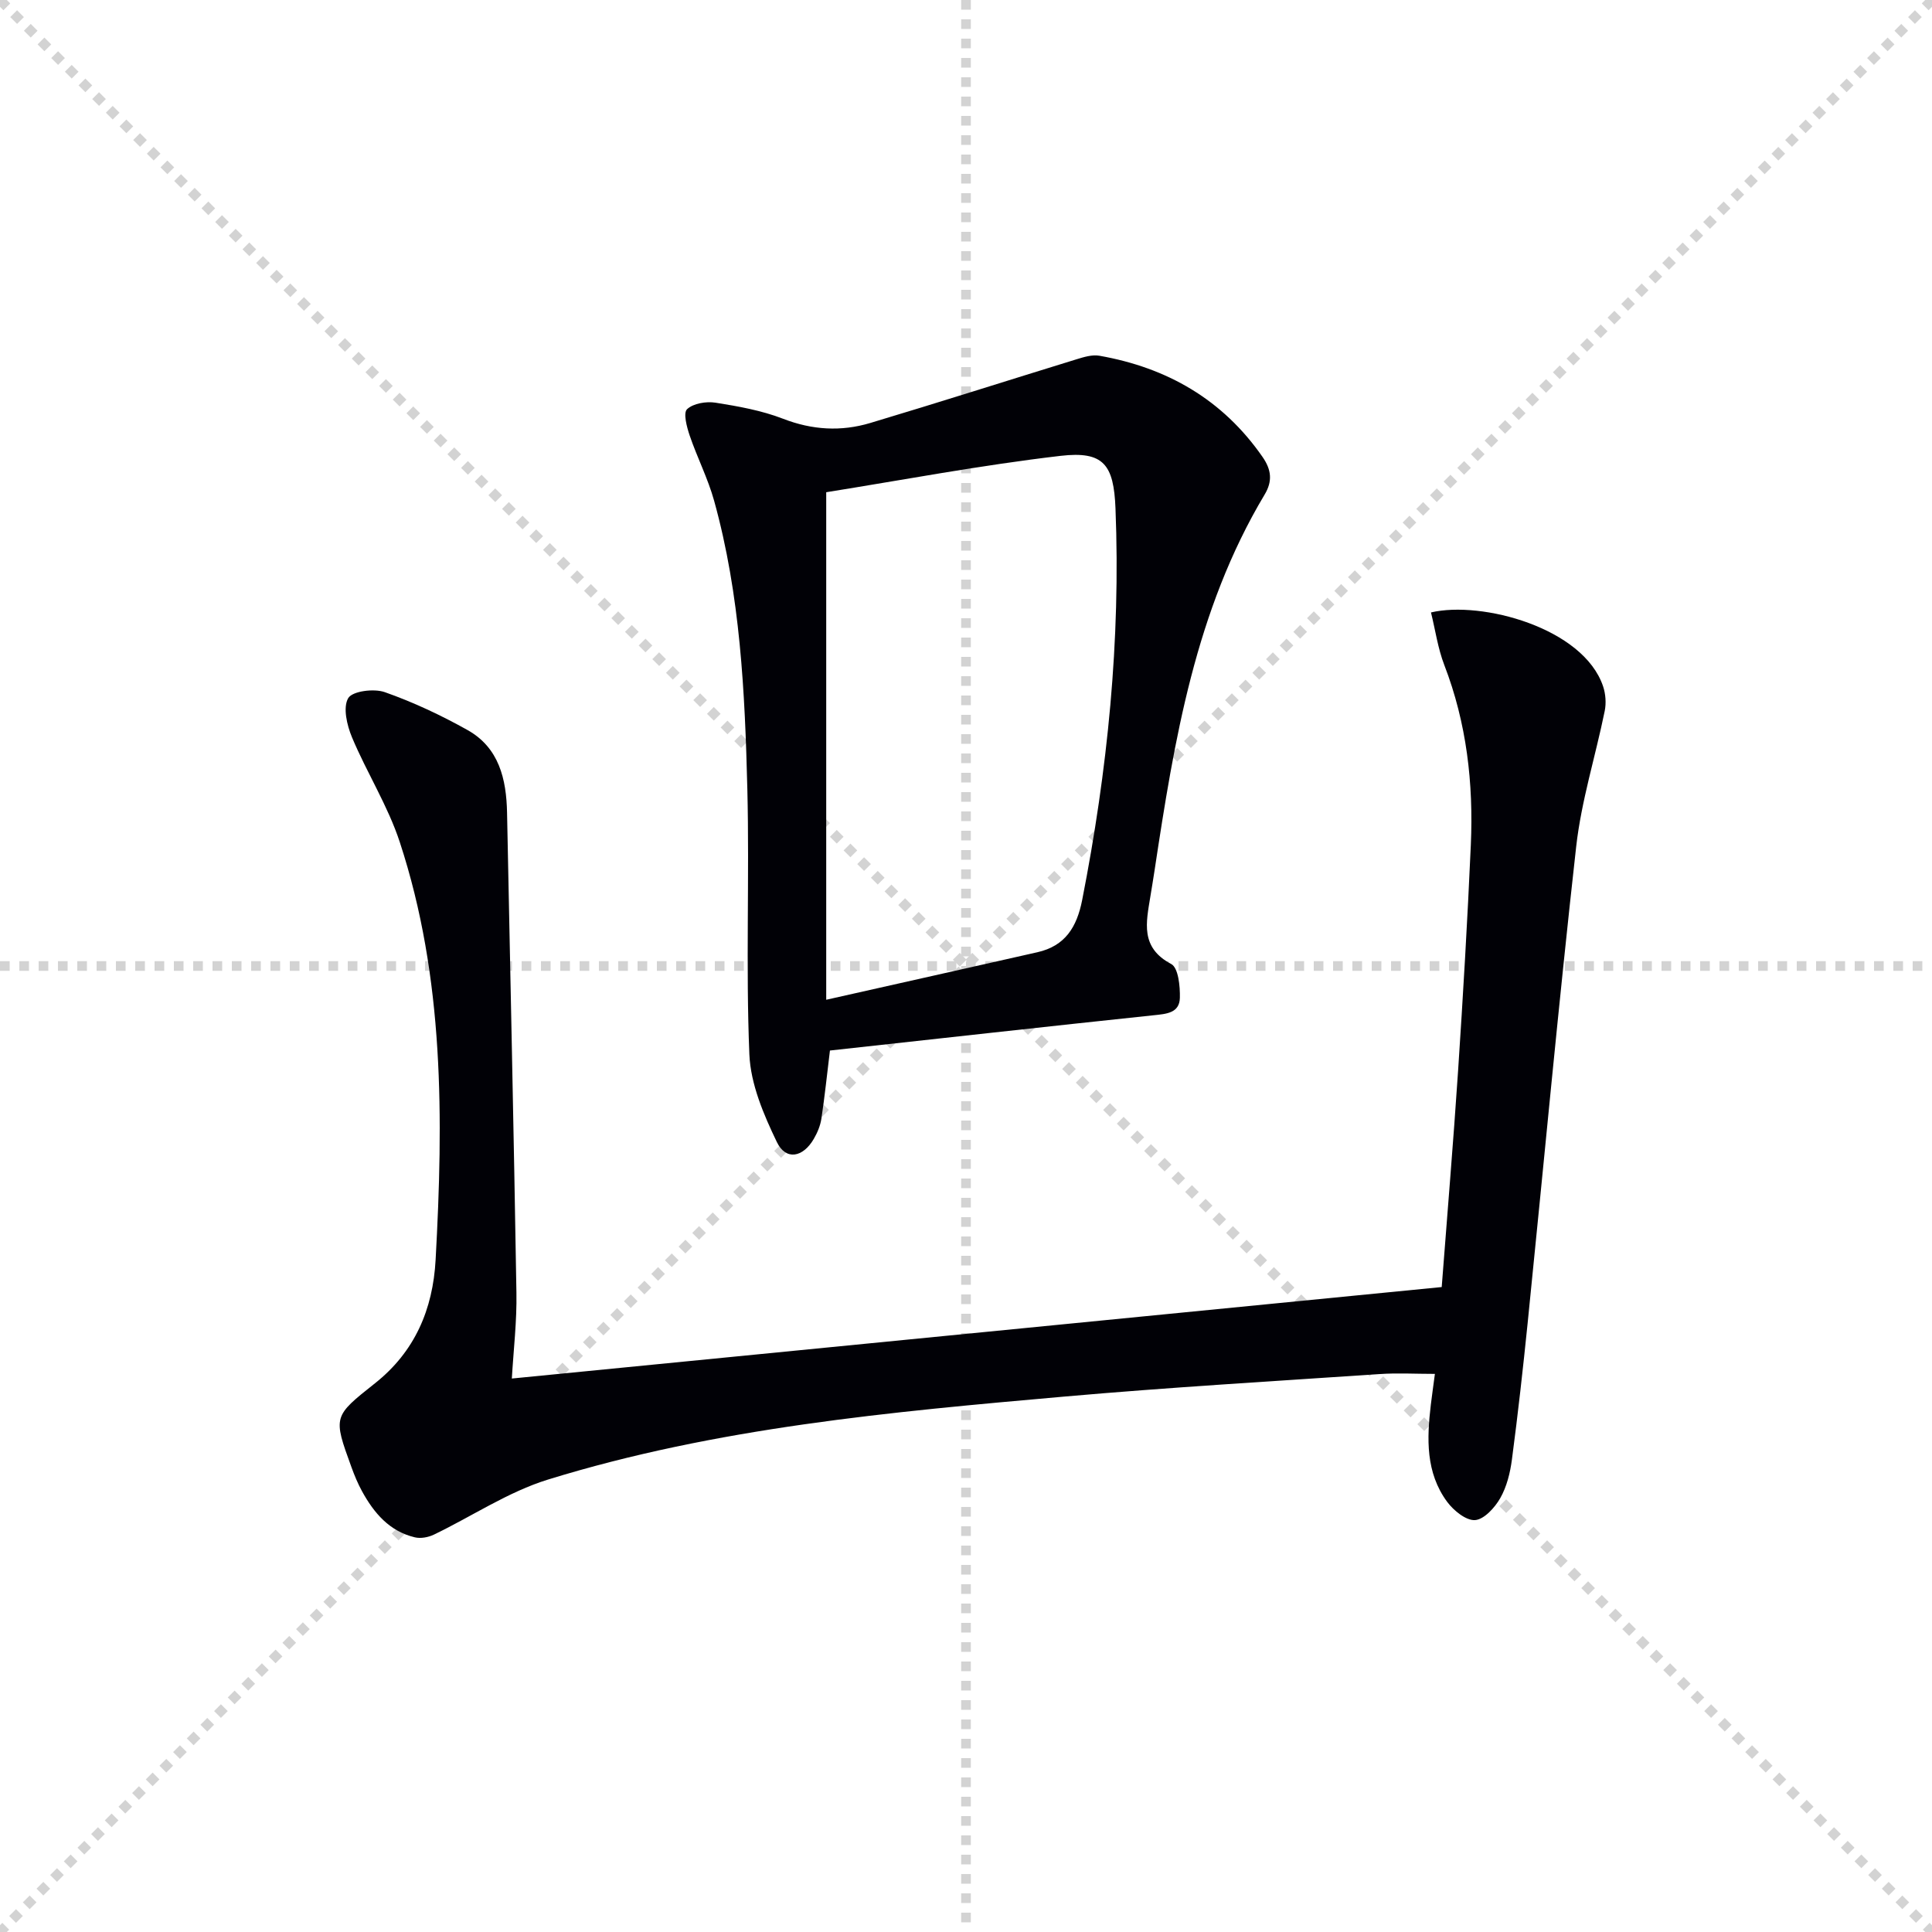 <svg enable-background="new 0 0 400 400" viewBox="0 0 400 400" xmlns="http://www.w3.org/2000/svg"><g stroke="lightgray" stroke-dasharray="1,1" stroke-width="1" transform="scale(2, 2)"><line x1="0" y1="0" x2="200" y2="200"></line><line x1="200" y1="0" x2="0" y2="200"></line><line x1="100" y1="0" x2="100" y2="200"></line><line x1="0" y1="100" x2="200" y2="100"></line></g><path d="m105.97 285.41c64.54-6.35 128.44-12.63 192.52-18.94 1.14-14.96 2.4-29.85 3.39-44.75 1.03-15.59 1.95-31.2 2.64-46.81.56-12.73-.86-25.21-5.5-37.24-1.33-3.46-1.85-7.23-2.75-10.87 10.46-2.47 31.54 3.17 35.63 15.29.53 1.57.67 3.48.34 5.11-1.91 9.38-4.85 18.63-5.91 28.1-3.68 32.85-6.71 65.77-10.05 98.66-.96 9.41-2.01 18.82-3.25 28.2-.36 2.76-1.07 5.65-2.43 8.03-1.12 1.96-3.34 4.4-5.21 4.53-1.87.12-4.44-1.98-5.78-3.79-4.45-6.04-4.21-13.08-3.37-20.12.24-1.97.52-3.93.84-6.36-4.05 0-7.8-.22-11.51.04-21.72 1.47-43.46 2.74-65.14 4.65-36.06 3.18-72.18 6.44-106.98 17.19-8.25 2.55-15.72 7.6-23.6 11.39-1.16.56-2.73.86-3.95.57-5.26-1.24-8.47-5.03-10.94-9.53-.88-1.6-1.58-3.3-2.2-5.01-3.82-10.49-3.79-10.48 4.87-17.35 8.24-6.53 12-15.28 12.56-25.59 1.6-29.18 1.83-58.29-7.42-86.46-2.46-7.51-6.83-14.37-9.9-21.71-1.04-2.49-1.9-6.16-.78-8.09.85-1.47 5.32-2.04 7.57-1.25 5.91 2.08 11.66 4.78 17.14 7.85 6.52 3.66 8.04 10.14 8.18 17.1.66 33.12 1.4 66.24 1.94 99.36.11 5.91-.6 11.84-.95 17.8z" fill="#010106"/><path d="m171.83 217.5c-.6 4.92-1.08 9.54-1.77 14.12-.22 1.44-.83 2.9-1.57 4.17-2.24 3.87-5.79 4.52-7.64.68-2.74-5.68-5.44-12-5.7-18.15-.76-18.29.03-36.63-.42-54.94-.5-20.08-1.46-40.18-6.88-59.71-1.28-4.61-3.51-8.95-5.06-13.5-.6-1.77-1.37-4.67-.54-5.45 1.29-1.21 3.96-1.65 5.88-1.35 4.73.75 9.56 1.61 14 3.33 6.04 2.34 12.01 2.68 18.03.88 14.27-4.27 28.47-8.81 42.71-13.19 1.52-.47 3.24-1 4.74-.74 14.03 2.47 25.53 9.06 33.79 20.96 1.86 2.68 2.08 5.04.42 7.8-14.33 23.96-18.7 50.84-22.78 77.8-.27 1.81-.58 3.61-.87 5.41-.86 5.34-2.15 10.55 4.32 13.97 1.47.78 1.85 4.6 1.79 7-.08 3.16-2.77 3.33-5.44 3.61-22.29 2.35-44.56 4.84-67.01 7.3zm-.77-10.51c15.44-3.47 29.58-6.64 43.72-9.84 5.74-1.3 8.16-5.17 9.27-10.8 5.26-26.79 7.99-53.77 6.9-81.09-.36-9.05-2.43-11.92-11.38-10.88-16.52 1.93-32.9 5.04-48.51 7.53z" fill="#010106"/></svg>